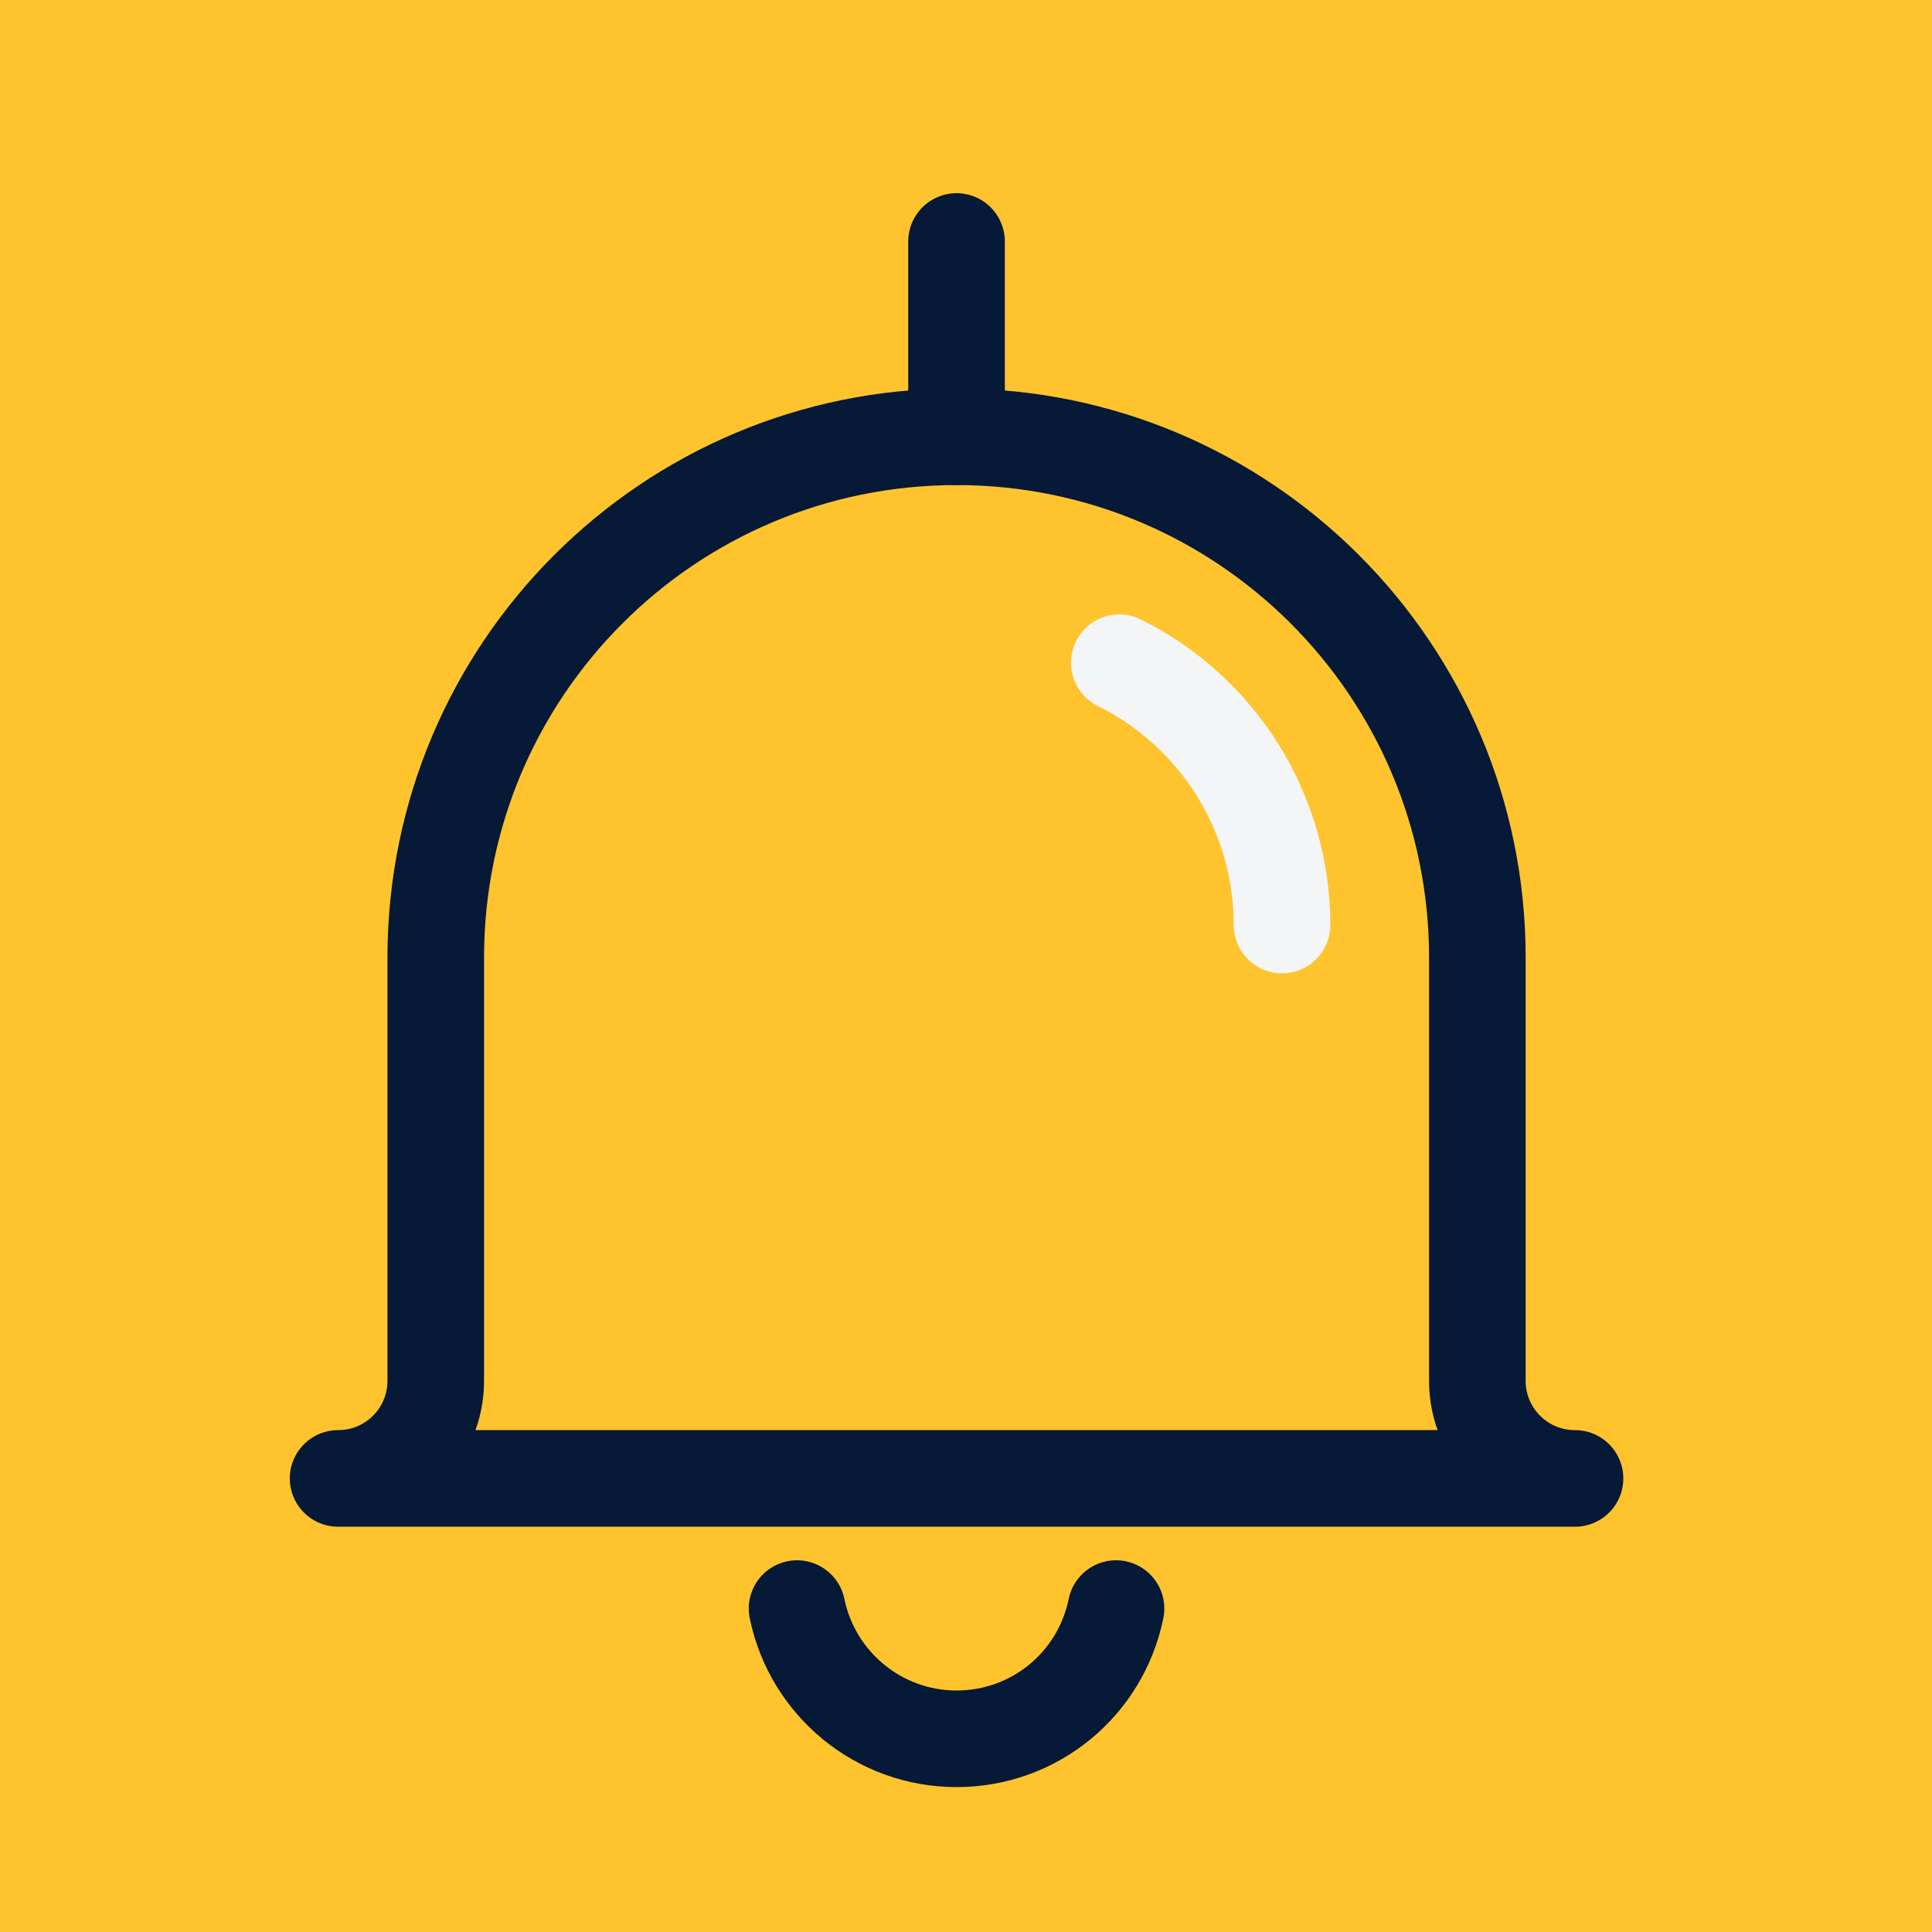 <svg width="40" height="40" viewBox="0 0 40 40" fill="none" xmlns="http://www.w3.org/2000/svg">
<rect width="40" height="40" fill="#FFC42D"/>
<path d="M9.022 19.826C9.022 13.869 13.847 9.043 19.804 9.043C25.762 9.043 30.587 13.869 30.587 19.826V28.587C30.587 29.706 31.49 30.609 32.609 30.609H7C8.119 30.609 9.022 29.706 9.022 28.587V19.826Z" stroke="#061937" stroke-width="2" stroke-linecap="round" stroke-linejoin="round"/>
<path d="M19.804 5V9.043" stroke="#061937" stroke-width="2" stroke-linecap="round" stroke-linejoin="round"/>
<path d="M23.106 33.304C22.783 34.881 21.408 36 19.804 36C18.2 36 16.825 34.868 16.502 33.304" stroke="#061937" stroke-width="2" stroke-linecap="round" stroke-linejoin="round"/>
<path d="M23.174 13.72C25.236 14.745 26.543 16.847 26.543 19.152" stroke="#F4F5F6" stroke-width="2" stroke-linecap="round" stroke-linejoin="round"/>
</svg>
